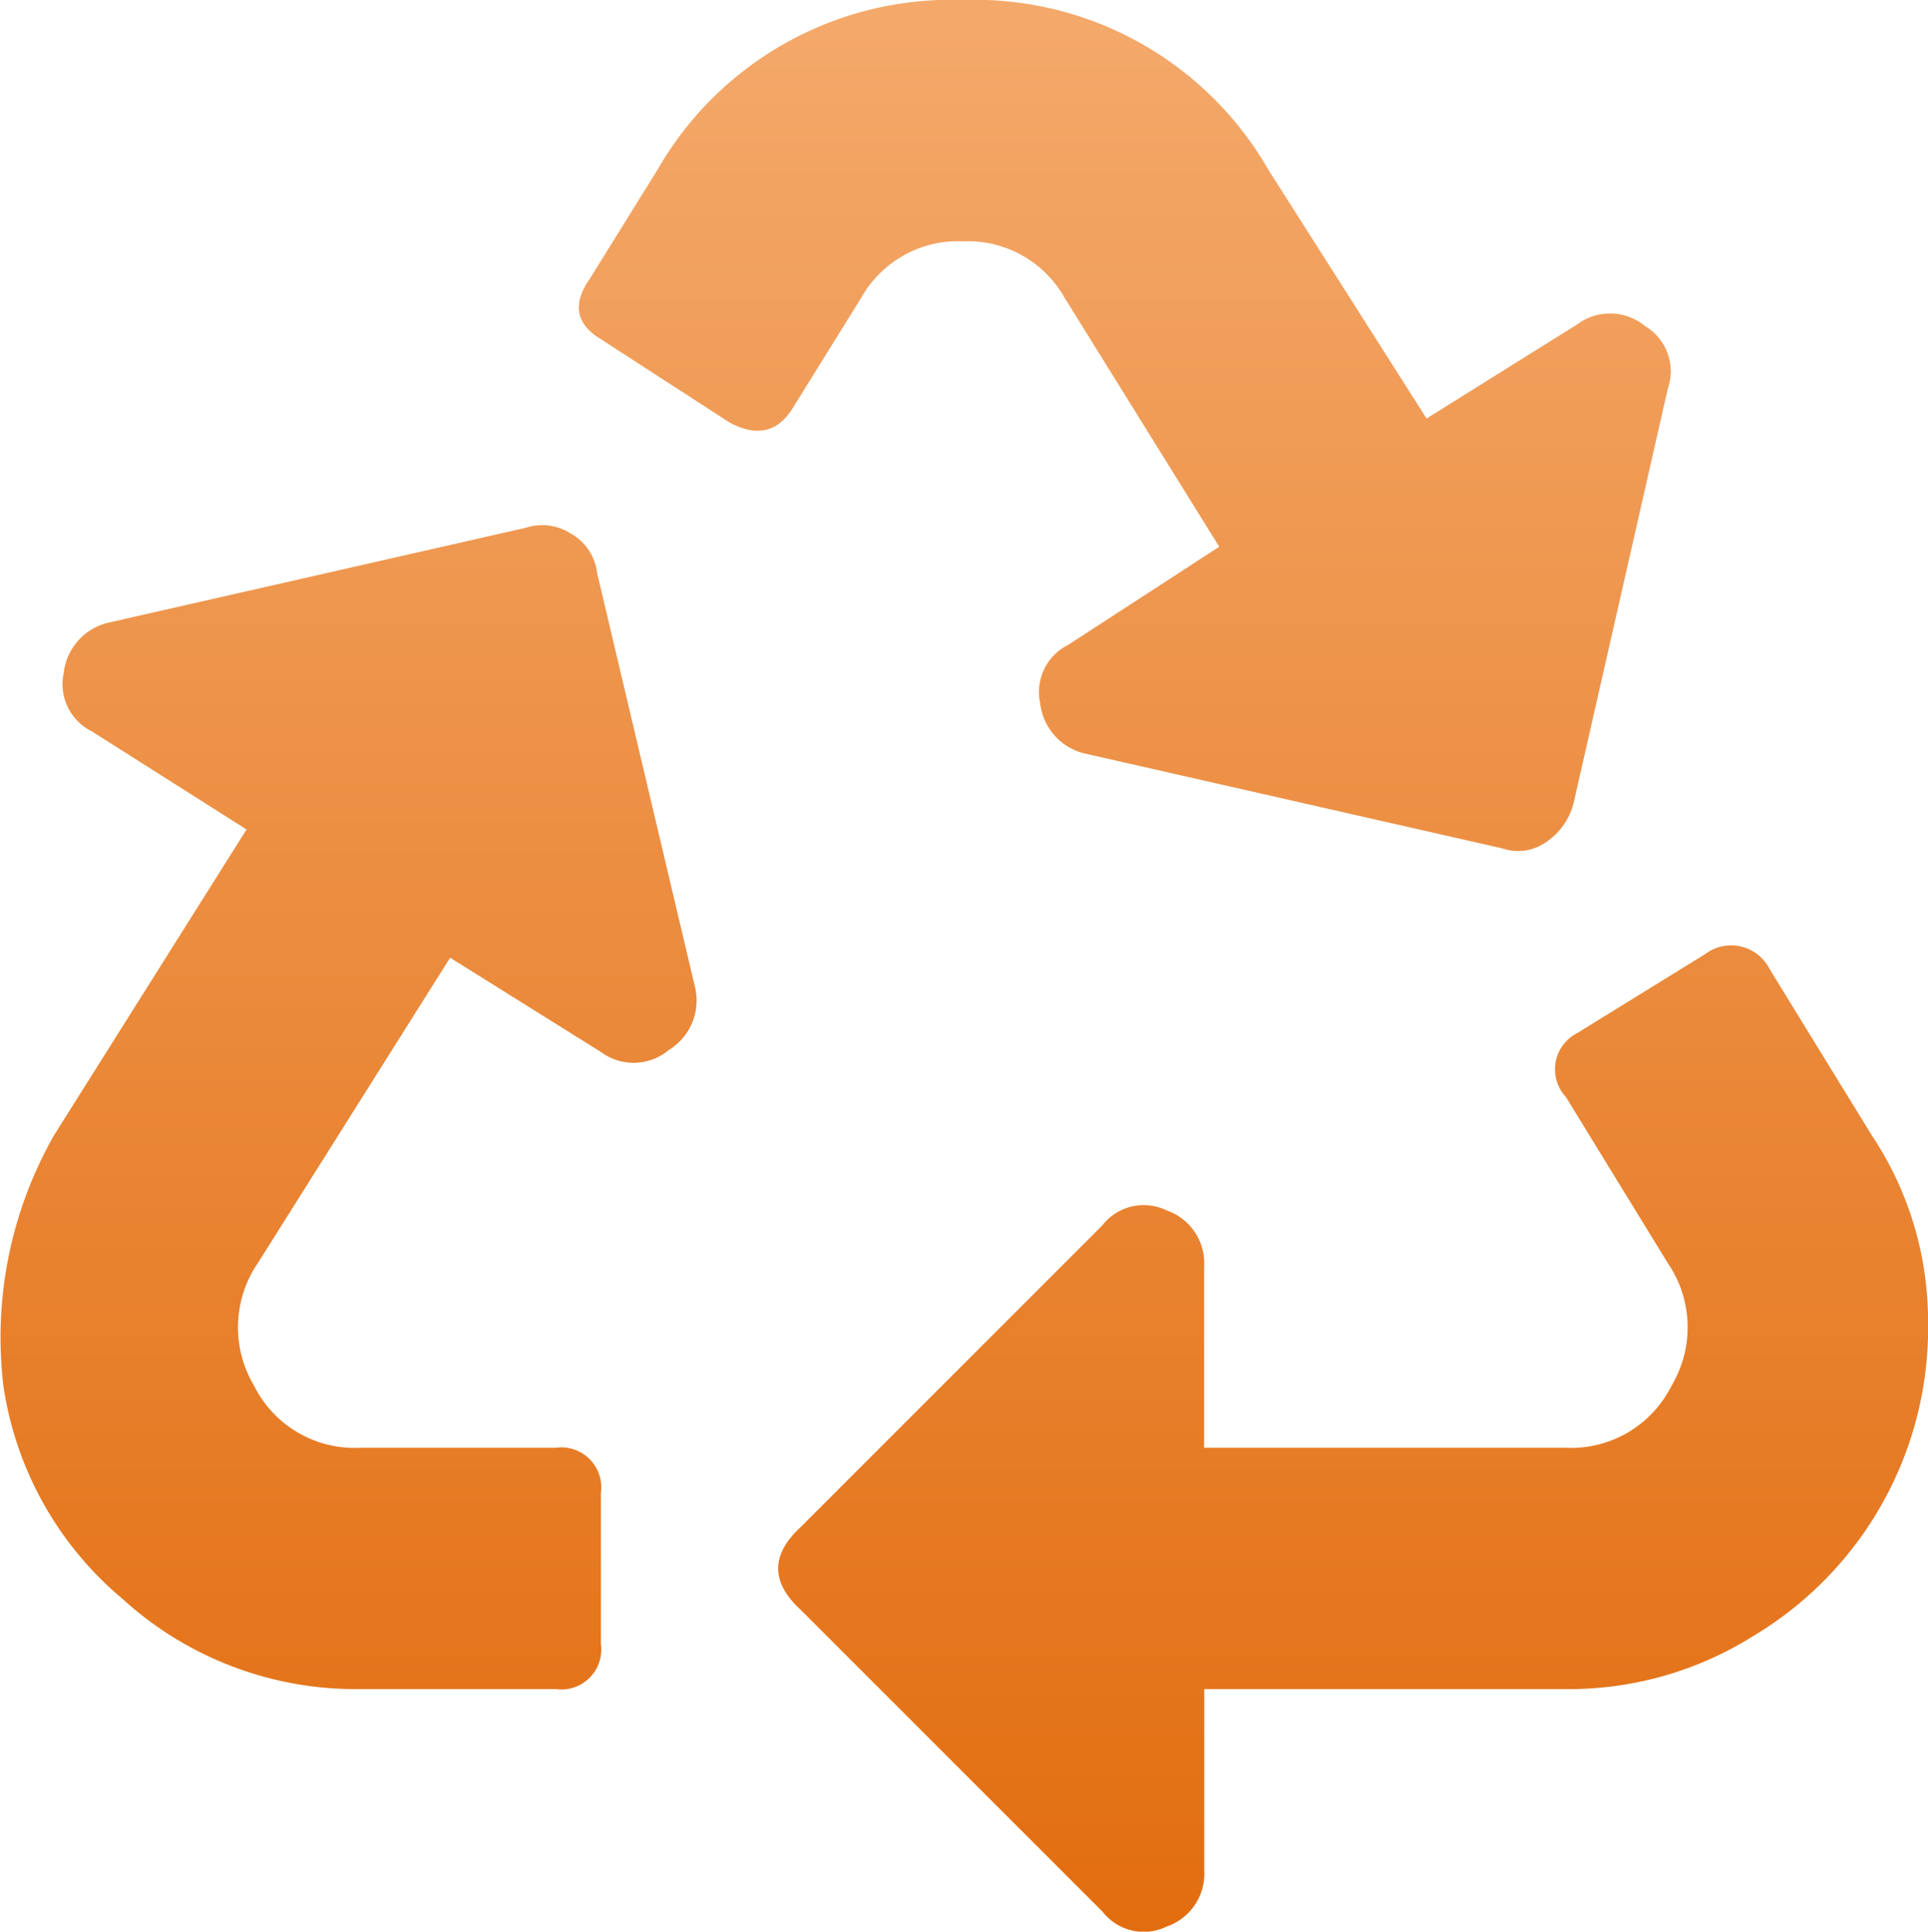 <svg xmlns="http://www.w3.org/2000/svg" xmlns:xlink="http://www.w3.org/1999/xlink" width="99.883" height="100.065" viewBox="0 0 99.883 100.065">
  <defs>
    <linearGradient id="linear-gradient" x1="0.5" x2="0.5" y2="1" gradientUnits="objectBoundingBox">
      <stop offset="0" stop-color="#f4a96b"/>
      <stop offset="1" stop-color="#e26d0f"/>
    </linearGradient>
  </defs>
  <path id="icon_06-3" d="M36.328,51.672a3.008,3.008,0,0,1-1.367,3.223,2.839,2.839,0,0,1-3.516.1l-7.812-4.883L13.672,65.93a5.9,5.9,0,0,0-.2,6.348A5.818,5.818,0,0,0,18.945,75.5H29.1a2.072,2.072,0,0,1,2.344,2.344v7.813A2.072,2.072,0,0,1,29.1,88H18.945a17.942,17.942,0,0,1-12.3-4.687A17.745,17.745,0,0,1,.488,72.277,21.166,21.166,0,0,1,3.125,59.289l9.961-15.82L5.078,38.391a2.733,2.733,0,0,1-1.465-3.027,3.033,3.033,0,0,1,2.441-2.637l21.484-4.883a2.748,2.748,0,0,1,2.344.293,2.7,2.7,0,0,1,1.367,2.051ZM55.469,15.93A5.755,5.755,0,0,0,50.2,13a5.755,5.755,0,0,0-5.273,2.93l-3.516,5.664q-1.172,1.953-3.32.781l-6.641-4.3q-1.953-1.172-.586-3.125l3.516-5.664A17.545,17.545,0,0,1,50.2.5a17.545,17.545,0,0,1,15.82,8.789l8.2,12.891L82.031,17.3a2.839,2.839,0,0,1,3.516.1,2.717,2.717,0,0,1,1.172,3.223L81.836,42.1a3.446,3.446,0,0,1-1.465,2.051,2.515,2.515,0,0,1-2.246.293L56.641,39.563A3.033,3.033,0,0,1,54.2,36.926,2.733,2.733,0,0,1,55.664,33.9l7.813-5.078Zm41.8,43.359a17.371,17.371,0,0,1,2.93,9.668,18.585,18.585,0,0,1-9.082,16.309A17.943,17.943,0,0,1,81.445,88H62.7v9.375a2.9,2.9,0,0,1-1.953,2.93,2.71,2.71,0,0,1-3.32-.781L41.8,83.9q-2.344-2.148,0-4.3L57.422,63.977a2.71,2.71,0,0,1,3.32-.781,2.9,2.9,0,0,1,1.953,2.93V75.5h18.75a5.818,5.818,0,0,0,5.469-3.223,5.9,5.9,0,0,0-.2-6.348l-5.273-8.594a2.107,2.107,0,0,1,.586-3.32l6.641-4.1a2.228,2.228,0,0,1,3.32.781Z" transform="translate(-0.313 -0.5)" fill="url(#linear-gradient)"/>
</svg>

